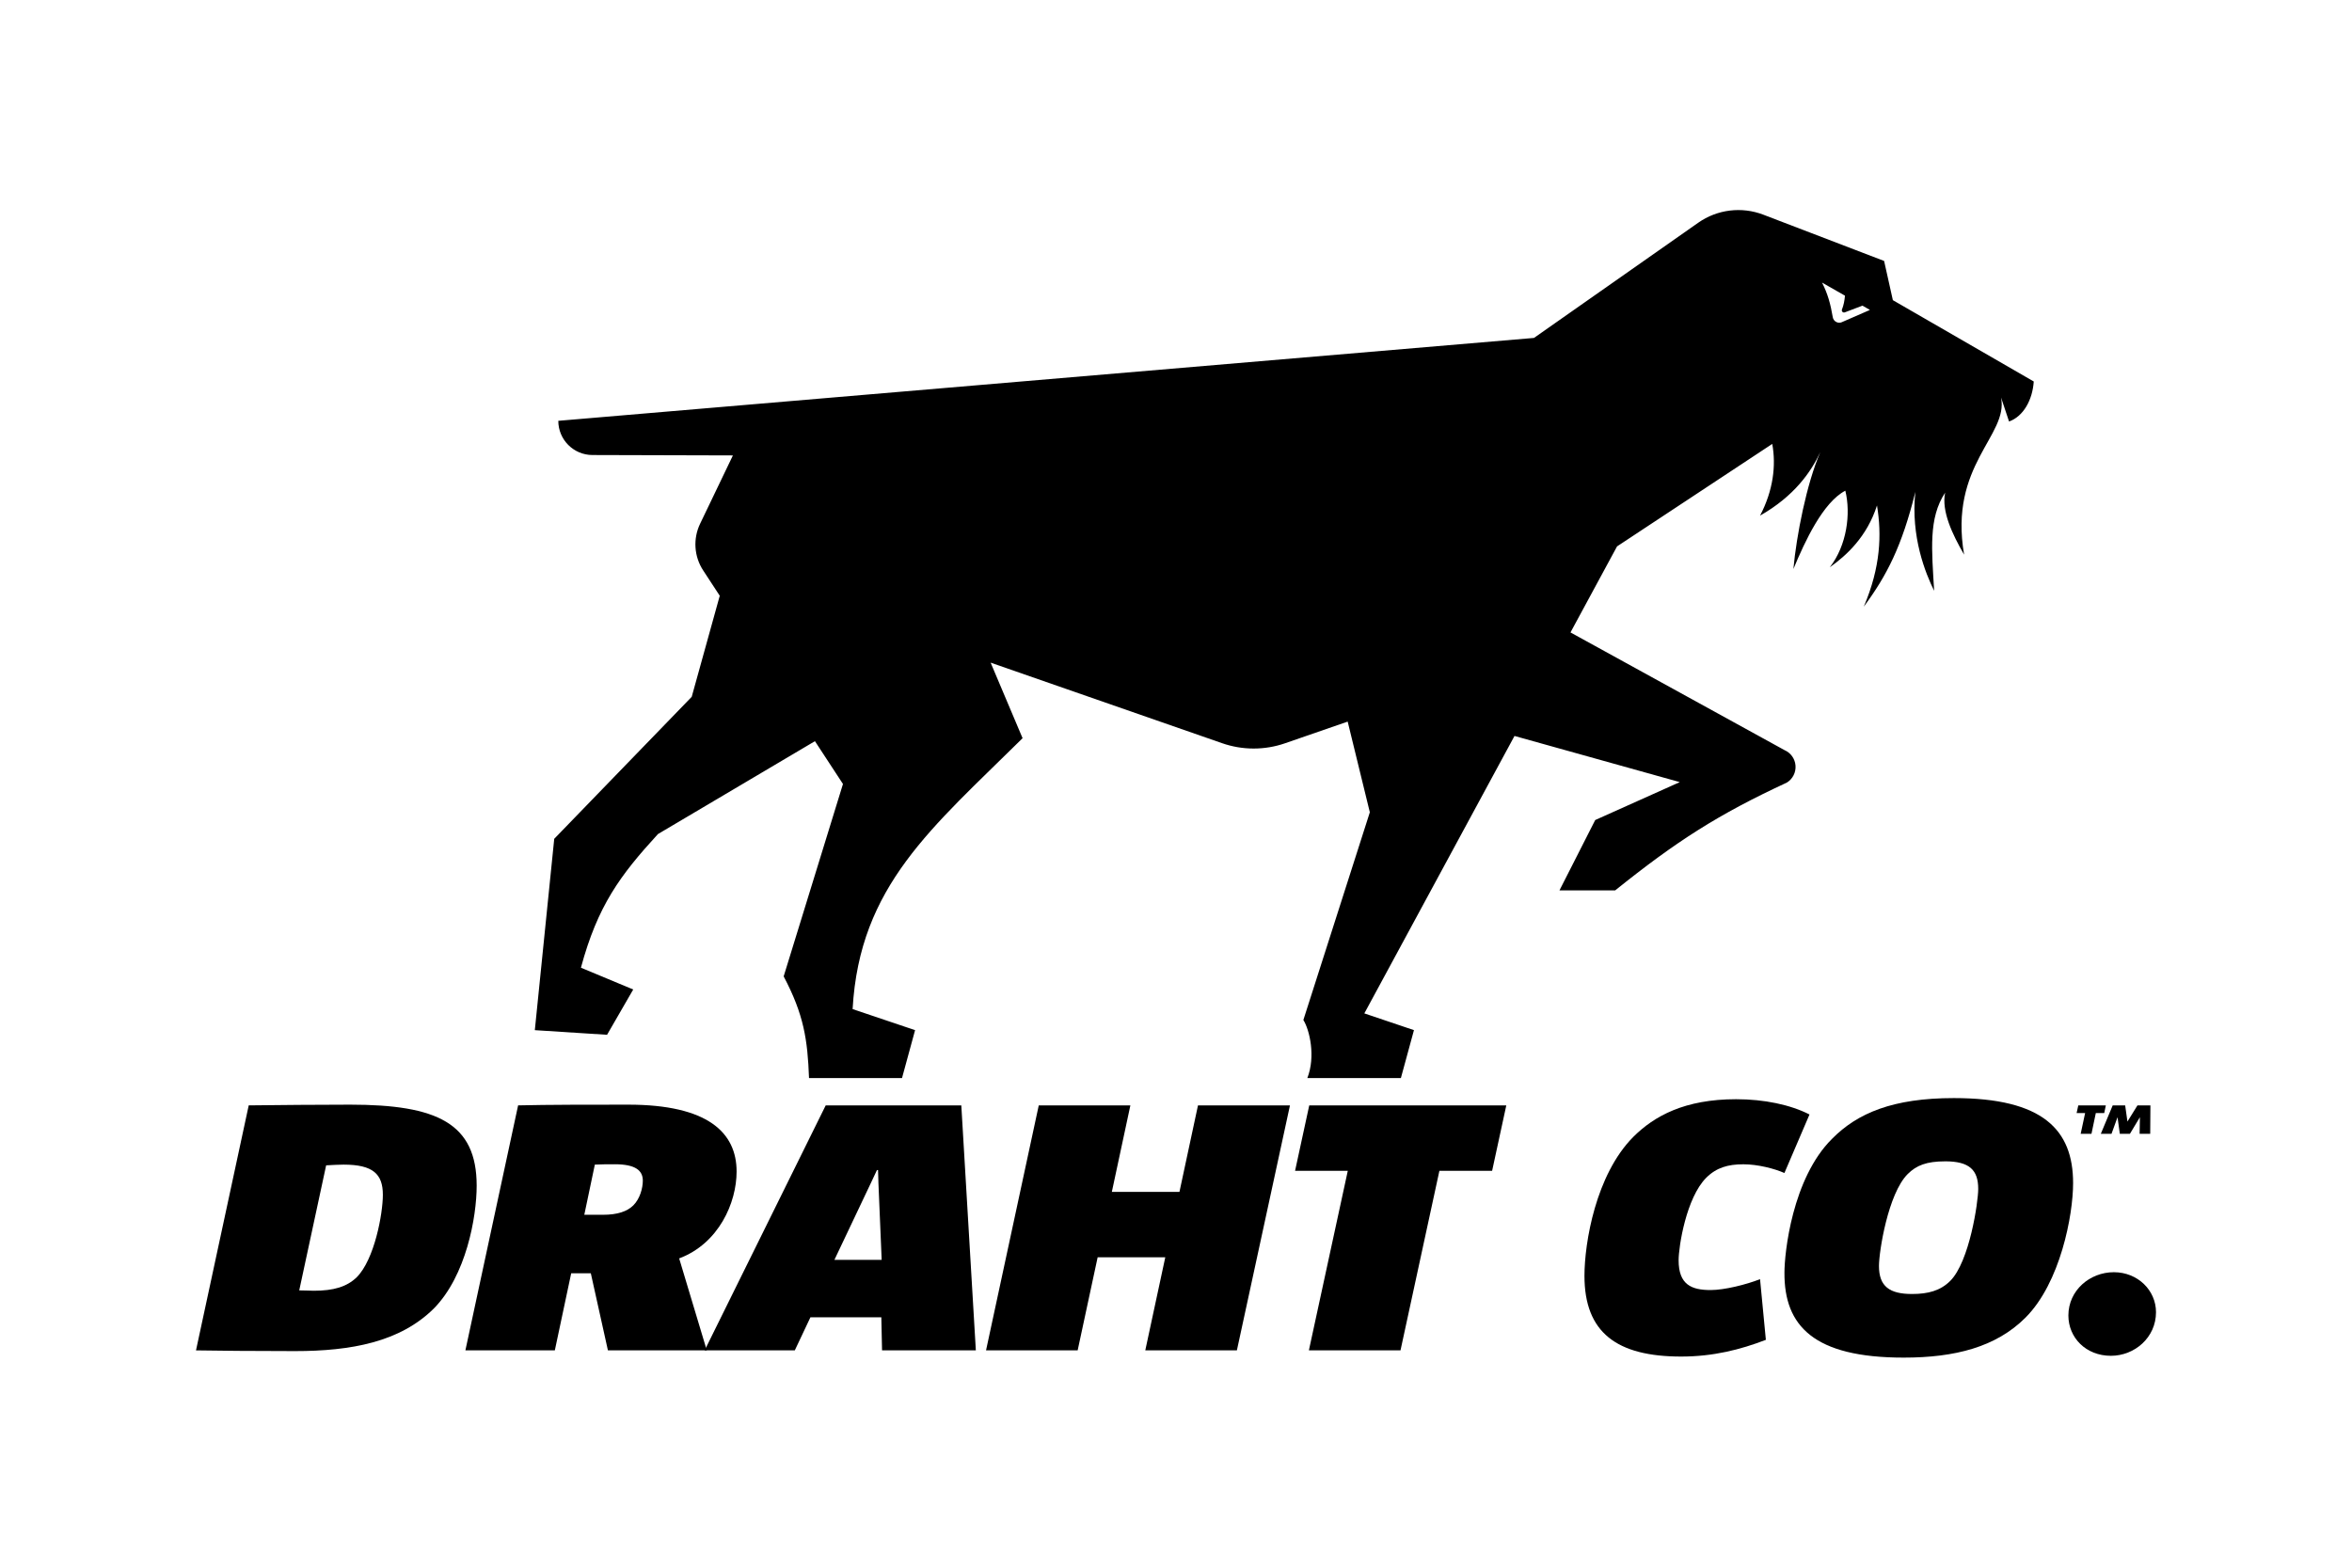 <?xml version="1.0" encoding="UTF-8"?><svg xmlns="http://www.w3.org/2000/svg" viewBox="0 0 1500 1000"><defs><style>.cls-1{fill:#fff;}</style></defs><g id="background"><rect class="cls-1" width="1500" height="1000"/></g><g id="artwork"><g><g><path d="m158.62,705.1c21.8-.23,42.43-.46,64.69-.46,55.41,0,80.69,11.82,80.69,51.7,0,19.94-6.72,57.5-27.36,78.37-21.56,21.33-52.63,27.13-88.57,27.13-28.29,0-47.07-.23-63.07-.46l33.62-156.27Zm32.23,118.01c3.48,0,7.19.23,9.27.23,12.75,0,21.1-2.55,27.36-8.58,11.36-11.36,16.69-40.57,16.69-52.63,0-13.22-6.26-19.24-25.04-19.24-2.55,0-7.42.23-11.13.46l-17.16,79.76Z"/><path d="m387.7,861.37l-10.9-49.15h-12.52l-10.43,49.15h-57.04l33.62-156.27c18.78-.46,47.3-.46,70.25-.46,50.78,0,69.09,17.85,69.09,42.66,0,19.94-11.36,45.91-36.63,55.41l17.62,58.66h-63.07Zm-3.25-86.48c9.27,0,15.53-2.09,19.48-6.03,4.17-4.17,6.03-10.9,6.03-15.77,0-6.26-4.41-10.43-17.85-10.43-3.94,0-9.04,0-12.75.23l-6.72,32h11.82Z"/><path d="m562.53,861.37l-.46-21.1h-45.21l-9.97,21.1h-57.5l77.21-156.27h86.48l9.27,156.27h-59.82Zm-2.32-107.35l-.23-7.65h-.7l-3.48,7.42-23.65,49.85h30.14l-2.09-49.62Z"/><path d="m730.41,861.37l12.75-59.36h-43.13l-12.75,59.36h-58.43l33.62-156.27h58.43l-11.82,55.18h43.12l11.82-55.18h58.66l-33.85,156.27h-58.43Z"/><path d="m834.75,861.37l24.81-114.54h-33.62l9.04-41.73h125.67l-9.04,41.73h-33.62l-24.81,114.54h-58.43Z"/><path d="m1126.2,854.65c-16.23,6.26-33.62,10.67-54.02,10.67-41.04,0-61.68-15.3-61.68-51.47,0-21.1,7.19-64.46,31.07-88.57,13.45-13.45,32.92-24.11,65.62-24.11,17.85,0,34.55,3.48,46.83,9.74l-16,37.33c-6.26-2.78-16.93-5.56-26.2-5.56-9.74,0-17.16,2.09-23.65,8.58-12.75,12.75-17.62,43.82-17.62,52.63,0,15.53,8.12,19.01,20.4,19.01,8.81,0,22.72-3.48,31.53-6.95l3.71,38.72Z"/><path d="m1291.76,840.5c-18.78,18.78-44.98,25.5-77.67,25.5-57.27,0-76.28-20.17-76.05-54.26,0-12.29,4.87-60.05,30.37-85.32,16.23-16.46,38.95-25.97,77.67-25.97,57.04,0,76.05,20.4,76.05,54.26,0,20.4-8.11,63.53-30.37,85.79Zm-51.24-99.7c-11.82,0-18.32,2.55-23.88,8.11-12.52,12.52-18.32,49.39-18.32,58.66,0,12.98,6.72,17.85,21.1,17.85,10.2,0,18.08-2.09,24.35-8.35,12.29-12.29,17.85-50.31,17.85-58.66,0-12.06-5.56-17.62-21.1-17.62Z"/><path d="m1319.12,839.11c0-16,13.68-27.59,28.98-27.59s26.9,11.59,26.9,25.5c0,16.23-13.68,27.82-28.75,27.82-16,0-27.13-11.59-27.13-25.74Z"/></g><path d="m1326.96,723.25l2.84-13.27h-5.43l1.07-4.86h17.56l-1.01,4.86h-5.37l-2.78,13.27h-6.88Zm37.59,0l.19-10.61-6.38,10.61h-6.44l-1.45-10.61-3.85,10.61h-6.82l7.58-18.13h7.96l1.45,10.3,6.38-10.3h8.27l-.13,18.13h-6.76Z"/><path d="m1207.18,191.47l-5.58-25.02-77.01-29.5c-13.83-5.31-29.4-3.39-41.53,5.12l-104.76,73.49-622.24,52.87c0,12.02,9.73,21.77,21.73,21.82l89.63.25-20.88,43.49c-4.65,9.6-3.92,20.97,1.94,29.9l10.55,16.13-17.88,64.46-87.68,90.57-12.38,122.07,46.07,2.95,16.68-28.89-33.35-13.9c10.66-39.52,24.91-58.81,49.11-85.24l100.13-59.26,17.88,27.31-37.82,122.72c12.85,24.36,15.25,40.22,16.17,64.88h59.3l8.34-30.58-39.84-13.43c4.4-78.75,50.75-115.73,108.4-172.8l-20.38-48.2,147.61,51.38c13.01,4.55,27.19,4.55,40.2.04l39.9-13.81,14.13,57.84-42.39,132.49c4.04,6.49,7.9,23.37,2.53,37.06h59.66l8.34-30.58-31.65-10.68,95.77-176.97,105.41,29.44-53.93,24.19-22.81,44.89h35.52c39.25-31.52,65.7-48.45,109.58-68.82,3.69-2.32,5.77-6.46,5.45-10.8-.32-4.32-3.01-8.13-6.99-9.85l-136.52-75.09,29.69-54.88,98.97-65.36h.02c2.51,13.81.63,29.67-7.79,45.74,21.96-12.53,32.55-27.96,38.45-40.56-8.74,20.05-15.27,53.46-17.18,74.61,7.41-17.86,18.89-42.51,33.12-49.97,3.58,14.63,1.01,34.83-9.88,48.83,10.47-7.37,23.71-19.44,30.07-39.4,3.05,18.38,2.4,39.21-8.42,64.56,14.68-19.82,24.28-38.45,32.89-73.2-3.07,28.64,6.57,52.12,11.98,63.07-1.5-26.09-3.73-46.31,7.01-62.6-2.42,11.73,4.51,26.41,12.11,39.55-9.92-57.28,28.43-75.91,23.56-100.23l5.1,15.29c9.12-3.24,14.95-13.69,15.75-25.52l-89.87-51.89Zm-32.5,14.04c-1.18.52-2.54.46-3.67-.16-1.13-.61-1.92-1.72-2.14-2.99-1.46-8.58-3.23-14.95-6.85-22.11l14.62,8.36c-.28,3.11-.79,5.93-1.92,8.83-.2.51-.08,1.1.31,1.49.39.39.97.52,1.49.32l11.28-4.28,4.75,2.73-17.87,7.79Z"/></g></g></svg>